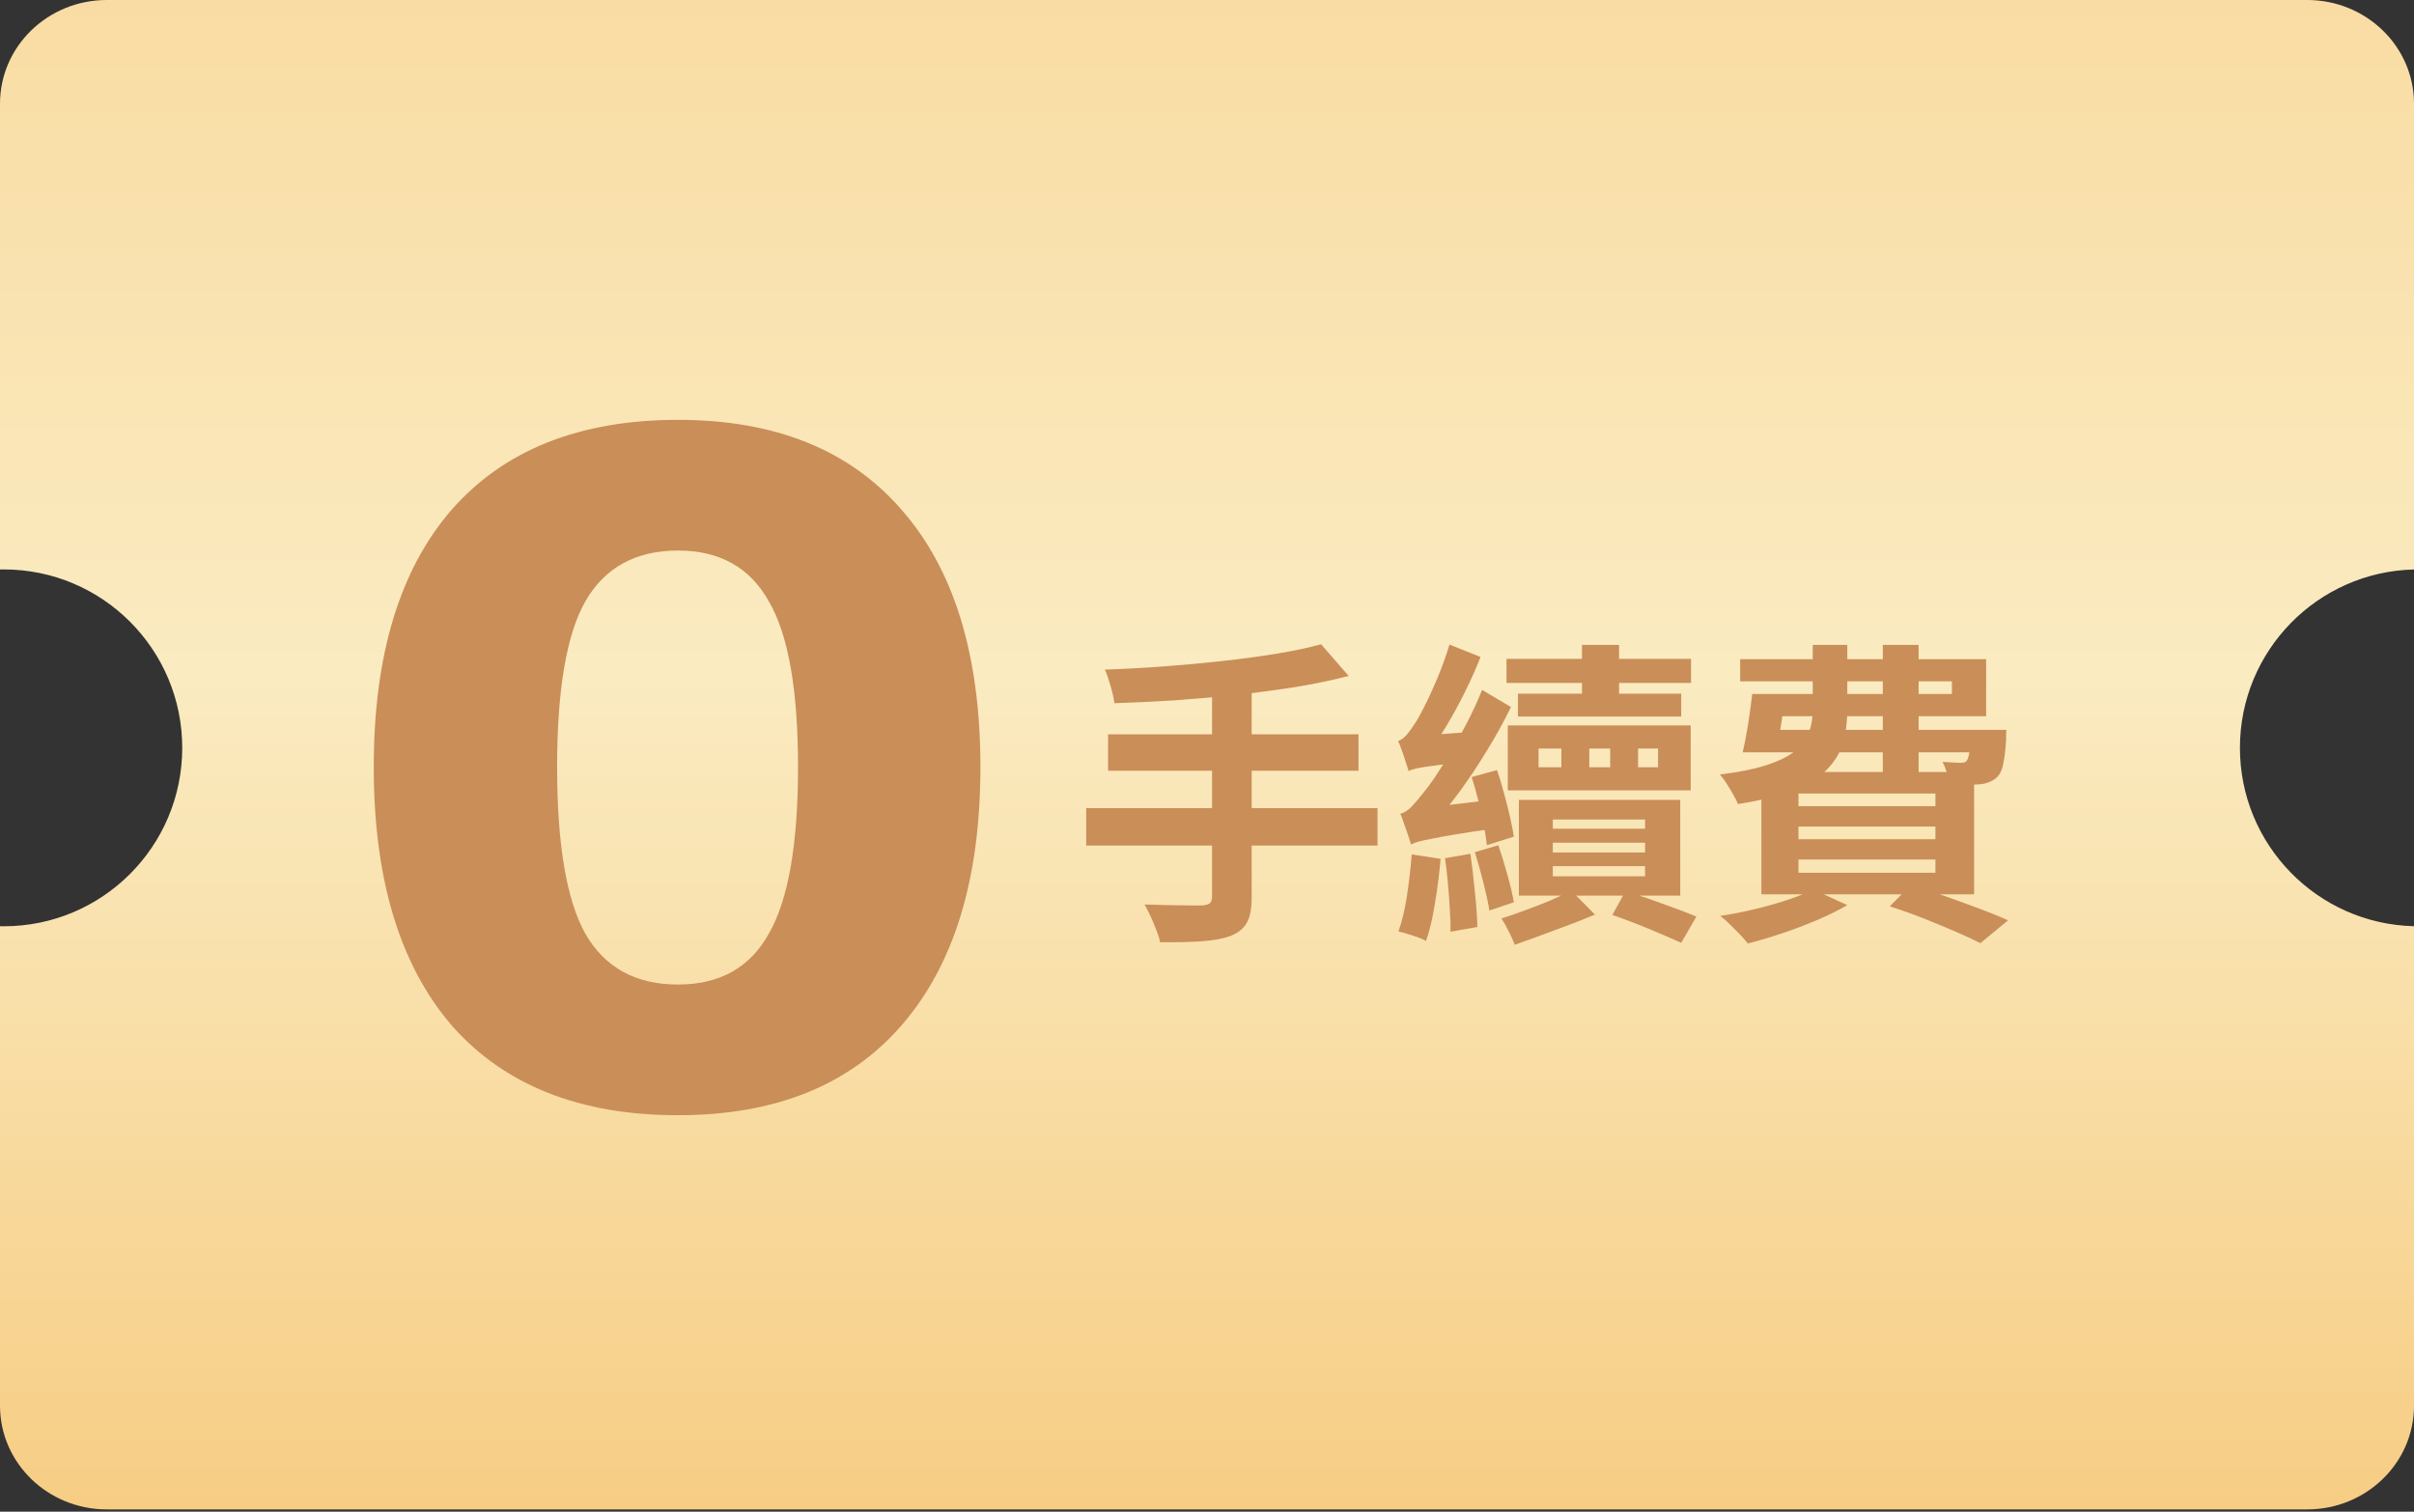<svg width="198" height="124" viewBox="0 0 198 124" fill="none" xmlns="http://www.w3.org/2000/svg">
<rect x="0" y="0" width="198" height="124" fill="#333333" stroke="none"/>
<path d="M189.239 0C194.077 0 198 3.807 198 8.504V46.713C190.082 46.903 183.722 53.381 183.722 61.345C183.722 69.308 190.082 75.786 198 75.976V115.31C198 120.006 194.078 123.814 189.239 123.814H8.761C3.922 123.814 0 120.006 0 115.31V75.976C0.104 75.978 0.207 75.981 0.312 75.981C8.394 75.98 14.947 69.428 14.947 61.345C14.947 53.262 8.394 46.709 0.312 46.709C0.207 46.709 0.104 46.711 0 46.713V8.504C0 3.807 3.923 0 8.761 0H189.239Z" fill="url(#paint0_linear_28276_491)"/>
<path d="M108.358 52.848L110.62 55.448C109.285 55.795 107.829 56.098 106.252 56.358C104.692 56.601 103.071 56.817 101.39 57.008C99.709 57.181 98.019 57.329 96.32 57.45C94.621 57.554 92.983 57.632 91.406 57.684C91.354 57.285 91.25 56.817 91.094 56.28C90.938 55.725 90.782 55.275 90.626 54.928C92.186 54.876 93.781 54.789 95.41 54.668C97.057 54.547 98.66 54.399 100.22 54.226C101.797 54.053 103.279 53.853 104.666 53.628C106.053 53.403 107.283 53.143 108.358 52.848ZM90.886 60.232H111.426V63.222H90.886V60.232ZM89.092 66.29H112.986V69.358H89.092V66.29ZM99.414 56.54H102.664V73.596C102.664 74.532 102.534 75.225 102.274 75.676C102.031 76.144 101.589 76.508 100.948 76.768C100.341 76.993 99.553 77.141 98.582 77.21C97.629 77.279 96.485 77.305 95.15 77.288C95.098 76.993 94.994 76.655 94.838 76.274C94.699 75.91 94.543 75.537 94.37 75.156C94.197 74.792 94.032 74.471 93.876 74.194C94.535 74.211 95.185 74.229 95.826 74.246C96.467 74.263 97.039 74.272 97.542 74.272C98.045 74.272 98.4 74.272 98.608 74.272C98.903 74.255 99.111 74.194 99.232 74.09C99.353 73.986 99.414 73.804 99.414 73.544V56.54ZM123.568 54.044H138.7V56.02H123.568V54.044ZM124.504 56.904H137.894V58.776H124.504V56.904ZM129.756 52.9H132.798V57.996H129.756V52.9ZM126.194 61.402V62.936H135.996V61.402H126.194ZM123.672 59.504H138.674V64.834H123.672V59.504ZM127.364 69.124V69.93H134.93V69.124H127.364ZM127.364 71.048V71.88H134.93V71.048H127.364ZM127.364 67.226V67.98H134.93V67.226H127.364ZM124.582 65.614H137.816V73.466H124.582V65.614ZM132.252 75.052L133.318 73.102C134.341 73.414 135.389 73.769 136.464 74.168C137.539 74.549 138.431 74.887 139.142 75.182L137.894 77.34C137.218 77.028 136.36 76.655 135.32 76.222C134.28 75.789 133.257 75.399 132.252 75.052ZM128.872 73.05L130.822 75.026C129.782 75.459 128.664 75.893 127.468 76.326C126.272 76.777 125.197 77.167 124.244 77.496C124.123 77.184 123.958 76.82 123.75 76.404C123.559 76.005 123.36 75.65 123.152 75.338C123.724 75.165 124.357 74.948 125.05 74.688C125.761 74.428 126.454 74.159 127.13 73.882C127.806 73.587 128.387 73.31 128.872 73.05ZM128.066 60.206H130.354V64.158H128.066V60.206ZM132.07 60.206H134.358V64.158H132.07V60.206ZM120.708 63.742L122.788 63.17C122.996 63.759 123.187 64.392 123.36 65.068C123.551 65.744 123.715 66.394 123.854 67.018C123.993 67.625 124.097 68.162 124.166 68.63L121.956 69.332C121.904 68.847 121.817 68.283 121.696 67.642C121.575 67.001 121.427 66.342 121.254 65.666C121.081 64.973 120.899 64.331 120.708 63.742ZM118.524 70.398L120.604 70.034C120.743 70.987 120.864 72.019 120.968 73.128C121.089 74.237 121.159 75.208 121.176 76.04L118.966 76.43C118.983 75.875 118.966 75.251 118.914 74.558C118.879 73.865 118.827 73.154 118.758 72.426C118.689 71.698 118.611 71.022 118.524 70.398ZM115.794 70.086L118.16 70.45C118.056 71.681 117.9 72.903 117.692 74.116C117.501 75.329 117.259 76.352 116.964 77.184C116.721 77.045 116.357 76.898 115.872 76.742C115.404 76.586 115.014 76.473 114.702 76.404C114.997 75.589 115.231 74.61 115.404 73.466C115.577 72.322 115.707 71.195 115.794 70.086ZM115.534 63.248C115.482 63.057 115.404 62.815 115.3 62.52C115.213 62.208 115.109 61.896 114.988 61.584C114.884 61.272 114.78 61.003 114.676 60.778C114.901 60.709 115.127 60.553 115.352 60.31C115.577 60.05 115.811 59.729 116.054 59.348C116.227 59.105 116.479 58.655 116.808 57.996C117.155 57.32 117.519 56.531 117.9 55.63C118.281 54.711 118.611 53.793 118.888 52.874L121.436 53.888C121.072 54.824 120.647 55.777 120.162 56.748C119.694 57.701 119.2 58.611 118.68 59.478C118.16 60.345 117.649 61.125 117.146 61.818V61.896C117.146 61.896 117.059 61.939 116.886 62.026C116.73 62.113 116.539 62.225 116.314 62.364C116.106 62.503 115.924 62.65 115.768 62.806C115.612 62.962 115.534 63.109 115.534 63.248ZM115.534 63.248L115.456 61.116L116.704 60.336L121.176 59.998C121.107 60.362 121.046 60.778 120.994 61.246C120.942 61.714 120.907 62.104 120.89 62.416C119.573 62.555 118.55 62.676 117.822 62.78C117.111 62.867 116.591 62.945 116.262 63.014C115.95 63.083 115.707 63.161 115.534 63.248ZM115.742 69.28C115.69 69.107 115.612 68.864 115.508 68.552C115.404 68.24 115.291 67.919 115.17 67.59C115.066 67.261 114.962 66.983 114.858 66.758C115.17 66.671 115.473 66.481 115.768 66.186C116.063 65.874 116.401 65.475 116.782 64.99C116.99 64.747 117.285 64.349 117.666 63.794C118.047 63.222 118.472 62.555 118.94 61.792C119.408 61.012 119.867 60.18 120.318 59.296C120.786 58.395 121.202 57.493 121.566 56.592L123.932 57.996C123.36 59.175 122.71 60.353 121.982 61.532C121.271 62.711 120.517 63.846 119.72 64.938C118.923 66.013 118.125 66.983 117.328 67.85V67.954C117.328 67.954 117.25 67.997 117.094 68.084C116.938 68.171 116.747 68.283 116.522 68.422C116.314 68.561 116.132 68.708 115.976 68.864C115.82 69.02 115.742 69.159 115.742 69.28ZM115.742 69.28L115.612 67.122L116.86 66.264L122.788 65.562C122.736 65.926 122.684 66.351 122.632 66.836C122.597 67.304 122.589 67.677 122.606 67.954C121.271 68.145 120.188 68.309 119.356 68.448C118.524 68.587 117.865 68.708 117.38 68.812C116.912 68.899 116.557 68.977 116.314 69.046C116.071 69.115 115.881 69.193 115.742 69.28ZM120.968 69.904L122.892 69.332C123.152 70.077 123.403 70.892 123.646 71.776C123.889 72.643 124.062 73.388 124.166 74.012L122.164 74.688C122.06 74.047 121.895 73.284 121.67 72.4C121.445 71.499 121.211 70.667 120.968 69.904ZM144.602 56.93H160.098V55.89H142.73V54.07H162.906V58.75H144.602V56.93ZM143.718 56.93H146.448C146.344 57.745 146.223 58.585 146.084 59.452C145.945 60.319 145.807 61.073 145.668 61.714H142.938C143.094 61.055 143.241 60.293 143.38 59.426C143.519 58.542 143.631 57.71 143.718 56.93ZM144.108 59.868H162.672V61.714H143.562L144.108 59.868ZM161.658 59.868H164.57C164.57 59.868 164.561 59.972 164.544 60.18C164.544 60.371 164.544 60.544 164.544 60.7C164.492 61.515 164.414 62.165 164.31 62.65C164.223 63.118 164.067 63.473 163.842 63.716C163.651 63.907 163.417 64.054 163.14 64.158C162.88 64.262 162.611 64.323 162.334 64.34C162.074 64.357 161.719 64.366 161.268 64.366C160.835 64.366 160.367 64.357 159.864 64.34C159.847 64.063 159.786 63.751 159.682 63.404C159.578 63.04 159.457 62.737 159.318 62.494C159.647 62.511 159.933 62.529 160.176 62.546C160.436 62.563 160.635 62.572 160.774 62.572C160.895 62.572 160.999 62.563 161.086 62.546C161.173 62.529 161.251 62.477 161.32 62.39C161.407 62.269 161.476 62.043 161.528 61.714C161.58 61.385 161.623 60.873 161.658 60.18V59.868ZM148.684 52.9H151.518V58.282C151.518 59.201 151.405 60.067 151.18 60.882C150.955 61.679 150.53 62.407 149.906 63.066C149.282 63.725 148.381 64.297 147.202 64.782C146.023 65.267 144.472 65.657 142.548 65.952C142.461 65.727 142.331 65.467 142.158 65.172C141.985 64.86 141.803 64.557 141.612 64.262C141.421 63.967 141.239 63.725 141.066 63.534C142.73 63.326 144.065 63.049 145.07 62.702C146.075 62.355 146.838 61.957 147.358 61.506C147.878 61.055 148.225 60.561 148.398 60.024C148.589 59.469 148.684 58.871 148.684 58.23V52.9ZM154.43 52.9H157.368V63.404H154.43V52.9ZM147.514 67.798V68.838H158.746V67.798H147.514ZM147.514 70.502V71.594H158.746V70.502H147.514ZM147.514 65.094V66.134H158.746V65.094H147.514ZM144.472 63.326H161.918V73.362H144.472V63.326ZM155.002 74.35L156.744 72.582C157.697 72.877 158.659 73.197 159.63 73.544C160.618 73.891 161.545 74.229 162.412 74.558C163.296 74.887 164.059 75.199 164.7 75.494L162.438 77.366C161.866 77.071 161.173 76.751 160.358 76.404C159.561 76.057 158.703 75.702 157.784 75.338C156.865 74.974 155.938 74.645 155.002 74.35ZM148.736 72.972L151.518 74.246C150.807 74.662 149.984 75.069 149.048 75.468C148.112 75.867 147.15 76.231 146.162 76.56C145.191 76.889 144.255 77.167 143.354 77.392C143.198 77.184 142.981 76.933 142.704 76.638C142.427 76.361 142.149 76.083 141.872 75.806C141.595 75.529 141.335 75.303 141.092 75.13C142.028 74.991 142.964 74.809 143.9 74.584C144.853 74.359 145.746 74.107 146.578 73.83C147.41 73.553 148.129 73.267 148.736 72.972Z" fill="#CA8E58"/>
<path d="M55.615 34.44C63.562 34.44 69.668 36.893 73.935 41.8C78.255 46.707 80.415 53.747 80.415 62.92C80.415 72.093 78.255 79.16 73.935 84.12C69.668 89.027 63.562 91.48 55.615 91.48C47.562 91.48 41.375 89.027 37.055 84.12C32.788 79.16 30.655 72.093 30.655 62.92C30.655 53.747 32.788 46.707 37.055 41.8C41.375 36.893 47.562 34.44 55.615 34.44ZM55.615 45.16C52.148 45.16 49.615 46.547 48.015 49.32C46.468 52.04 45.695 56.573 45.695 62.92C45.695 69.267 46.468 73.827 48.015 76.6C49.615 79.373 52.148 80.76 55.615 80.76C59.028 80.76 61.508 79.373 63.055 76.6C64.655 73.827 65.455 69.267 65.455 62.92C65.455 56.573 64.655 52.04 63.055 49.32C61.508 46.547 59.028 45.16 55.615 45.16Z" fill="#CA8E58"/>
<defs>
<linearGradient id="paint0_linear_28276_491" x1="99" y1="0" x2="99" y2="123.814" gradientUnits="userSpaceOnUse">
<stop stop-color="#F9DCA3"/>
<stop offset="0.447" stop-color="#FAEBC1"/>
<stop offset="1" stop-color="#F7CD84"/>
</linearGradient>
</defs>
</svg>
